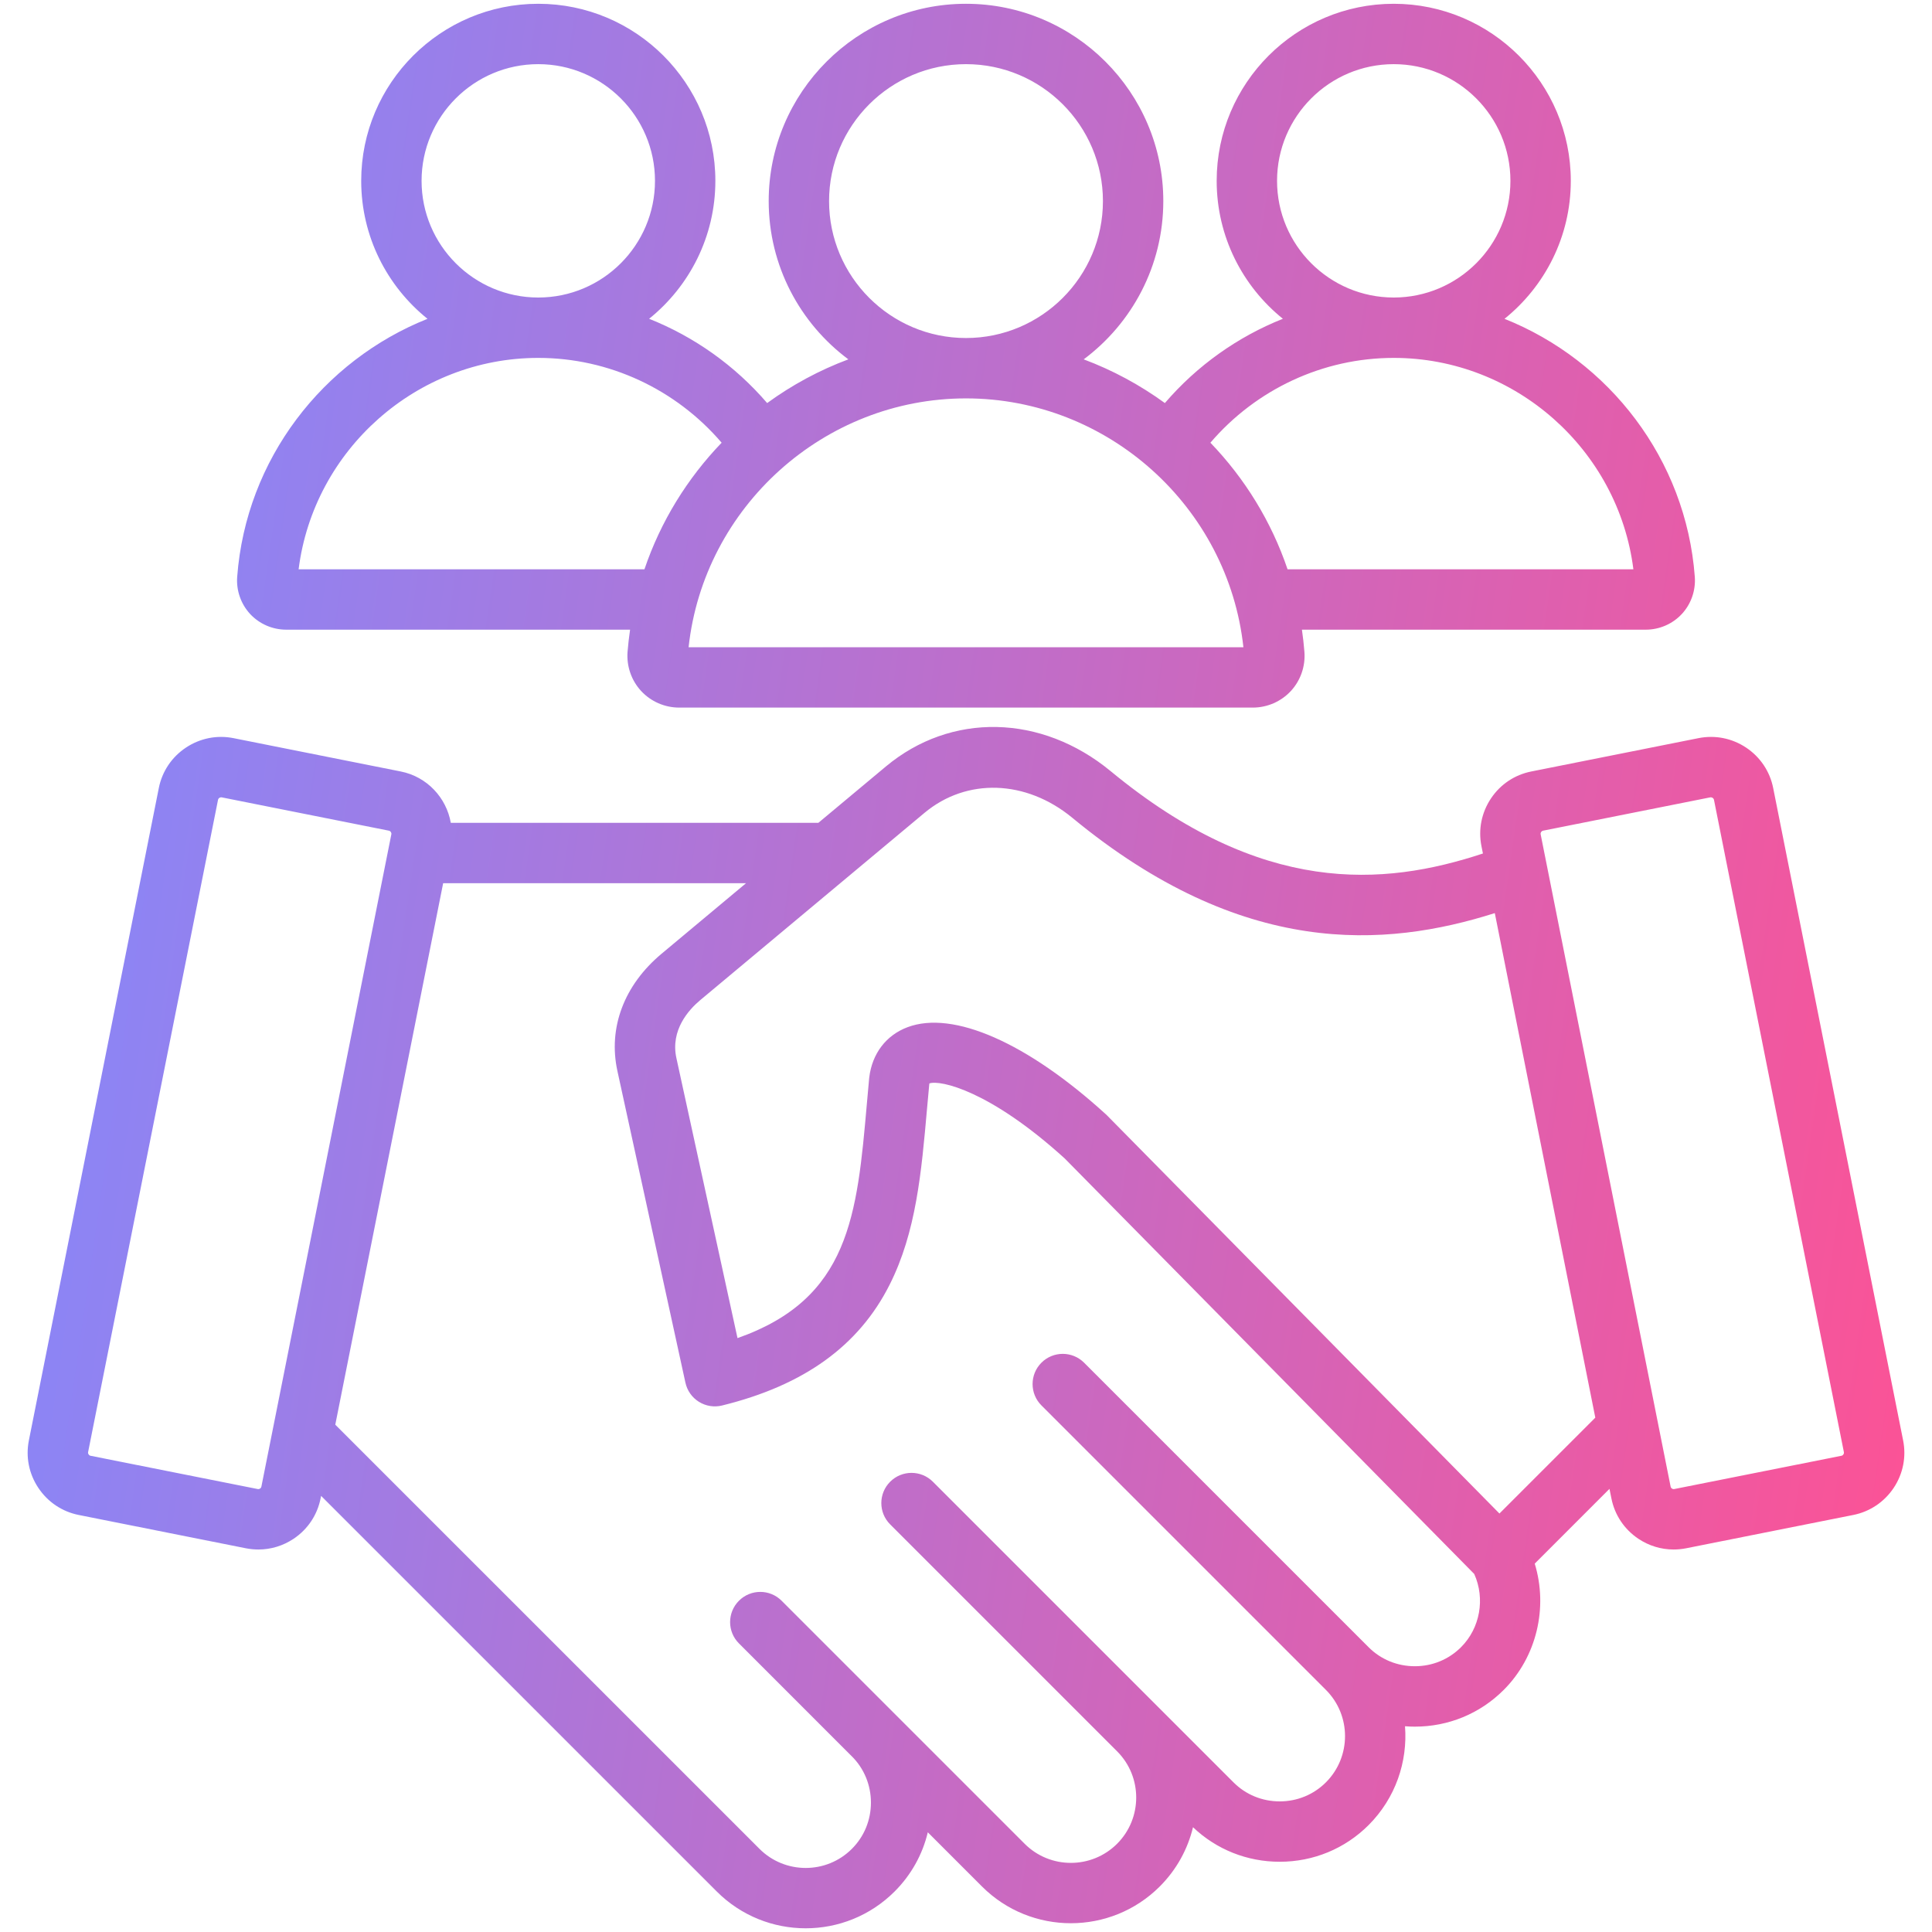 <!DOCTYPE svg>

<svg
  width="48"
  height="48"
  viewBox="0 0 48 48"
  fill="none"
  xmlns="http://www.w3.org/2000/svg"
>
  <g clip-path="url(#clip0_1282_4224)">
    <path
      d="M7.11 15.644H15.654C15.628 15.827 15.606 16.011 15.591 16.198V16.198C15.565 16.554 15.688 16.908 15.93 17.169C16.172 17.43 16.516 17.58 16.874 17.58H31.126C31.483 17.58 31.828 17.43 32.07 17.169C32.312 16.908 32.435 16.554 32.408 16.198C32.394 16.011 32.372 15.827 32.346 15.644H40.889C41.229 15.644 41.555 15.502 41.785 15.254C42.015 15.006 42.132 14.67 42.107 14.331C41.888 11.405 39.974 8.956 37.379 7.921C38.382 7.114 39.026 5.878 39.026 4.493C39.026 2.067 37.052 0.094 34.627 0.094C32.201 0.094 30.228 2.067 30.228 4.493C30.228 5.877 30.871 7.113 31.873 7.92C30.752 8.366 29.743 9.08 28.941 10.014C28.324 9.565 27.646 9.198 26.924 8.928C28.123 8.034 28.902 6.604 28.902 4.996C28.902 2.293 26.703 0.094 24 0.094C21.297 0.094 19.098 2.293 19.098 4.996C19.098 6.604 19.877 8.034 21.077 8.928C20.354 9.198 19.676 9.565 19.06 10.014C18.257 9.08 17.248 8.366 16.127 7.92C17.129 7.113 17.773 5.877 17.773 4.493C17.773 2.067 15.799 0.094 13.373 0.094C10.948 0.094 8.974 2.067 8.974 4.493C8.974 5.877 9.618 7.114 10.621 7.921C8.026 8.956 6.112 11.405 5.893 14.331C5.867 14.669 5.985 15.006 6.214 15.254C6.444 15.502 6.771 15.644 7.11 15.644ZM31.728 4.493C31.728 2.894 33.028 1.594 34.627 1.594C36.225 1.594 37.526 2.894 37.526 4.493C37.526 6.091 36.226 7.391 34.628 7.392C34.627 7.392 34.627 7.392 34.627 7.392C34.626 7.392 34.626 7.392 34.626 7.392C33.027 7.391 31.728 6.091 31.728 4.493ZM34.626 8.892H34.627H34.628C37.649 8.892 40.208 11.176 40.581 14.144H31.989C31.586 12.954 30.924 11.884 30.072 10.999C31.21 9.67 32.87 8.892 34.626 8.892ZM20.598 4.996C20.598 3.12 22.124 1.594 24 1.594C25.876 1.594 27.402 3.12 27.402 4.996C27.402 6.872 25.876 8.398 24 8.398C22.124 8.398 20.598 6.872 20.598 4.996ZM30.892 16.08H17.108C17.487 12.595 20.471 9.898 24 9.898C27.529 9.898 30.513 12.595 30.892 16.08ZM10.474 4.493C10.474 2.894 11.775 1.594 13.373 1.594C14.972 1.594 16.273 2.894 16.273 4.493C16.273 6.091 14.973 7.391 13.375 7.392C13.374 7.392 13.374 7.392 13.373 7.392C13.373 7.392 13.373 7.392 13.373 7.392C11.774 7.392 10.474 6.091 10.474 4.493ZM13.373 8.892H13.373H13.375C15.13 8.892 16.791 9.67 17.929 10.999C17.077 11.884 16.414 12.954 16.011 14.144H7.419C7.793 11.176 10.351 8.892 13.373 8.892ZM47.282 35.784L44.054 19.577C43.972 19.165 43.733 18.809 43.383 18.575C43.032 18.341 42.612 18.257 42.199 18.339L38.045 19.167C37.632 19.249 37.276 19.487 37.042 19.838C36.808 20.189 36.724 20.609 36.806 21.021L36.843 21.205C34.361 22.025 31.345 22.254 27.595 19.16C25.872 17.739 23.627 17.692 22.008 19.044L20.332 20.443H11.2C11.091 19.821 10.612 19.297 9.956 19.167L5.801 18.339C5.389 18.257 4.969 18.341 4.618 18.575C4.267 18.809 4.028 19.165 3.946 19.577L0.718 35.784C0.635 36.196 0.719 36.617 0.954 36.968C1.188 37.318 1.544 37.557 1.956 37.639L6.111 38.467C6.214 38.487 6.318 38.497 6.421 38.497C6.729 38.497 7.031 38.406 7.294 38.231C7.645 37.996 7.883 37.64 7.965 37.228L7.978 37.165L17.808 46.994C18.417 47.603 19.217 47.908 20.017 47.908C20.817 47.908 21.616 47.603 22.226 46.994C22.637 46.583 22.919 46.077 23.051 45.523L24.397 46.869C25.615 48.087 27.597 48.086 28.814 46.869C29.235 46.448 29.51 45.937 29.64 45.397C30.222 45.951 30.984 46.255 31.794 46.255C32.63 46.255 33.415 45.931 34.003 45.343C34.674 44.671 34.975 43.768 34.907 42.888C34.988 42.895 35.069 42.898 35.151 42.898C35.987 42.898 36.772 42.574 37.36 41.985C38.181 41.164 38.464 39.938 38.13 38.848L39.987 36.99L40.035 37.228C40.117 37.64 40.355 37.996 40.706 38.231C40.969 38.406 41.271 38.497 41.579 38.497C41.682 38.497 41.786 38.487 41.889 38.467L46.044 37.639C46.456 37.557 46.812 37.318 47.047 36.968C47.281 36.617 47.365 36.196 47.282 35.784ZM6.461 36.983C6.449 36.991 6.428 37 6.404 36.995L2.249 36.168C2.224 36.163 2.209 36.147 2.201 36.134C2.193 36.122 2.184 36.102 2.189 36.077L5.417 19.87C5.422 19.846 5.438 19.831 5.451 19.822C5.461 19.816 5.476 19.809 5.494 19.809C5.498 19.809 5.503 19.809 5.508 19.81L9.662 20.638C9.703 20.646 9.731 20.688 9.723 20.728L6.494 36.935C6.489 36.96 6.474 36.975 6.461 36.983ZM36.299 40.924C35.994 41.229 35.587 41.397 35.151 41.397C34.715 41.397 34.308 41.23 34.003 40.925L26.934 33.856C26.641 33.563 26.167 33.563 25.874 33.856C25.581 34.149 25.581 34.624 25.874 34.917L32.942 41.985C33.575 42.618 33.575 43.649 32.942 44.282C32.637 44.587 32.229 44.755 31.794 44.755C31.358 44.755 30.95 44.587 30.646 44.282L23.177 36.813C22.884 36.52 22.409 36.52 22.116 36.813C21.823 37.106 21.823 37.581 22.116 37.873L27.754 43.511L27.757 43.514C28.387 44.147 28.386 45.175 27.754 45.808C27.12 46.441 26.09 46.441 25.457 45.808L19.419 39.77C19.126 39.477 18.652 39.477 18.359 39.77C18.066 40.063 18.066 40.538 18.359 40.83L21.165 43.637C21.165 43.637 21.165 43.637 21.166 43.637C21.47 43.942 21.638 44.35 21.638 44.785C21.638 45.221 21.47 45.629 21.165 45.934C20.532 46.567 19.502 46.567 18.869 45.934L8.33 35.396L11.01 21.943H18.535L16.437 23.695C15.505 24.473 15.105 25.535 15.339 26.607L17.029 34.351C17.072 34.549 17.193 34.721 17.365 34.828C17.537 34.935 17.745 34.968 17.941 34.919C19.976 34.418 21.337 33.437 22.102 31.919C22.763 30.609 22.893 29.12 23.032 27.544C23.05 27.344 23.067 27.143 23.087 26.942C23.088 26.932 23.089 26.924 23.091 26.917C23.359 26.825 24.595 27.094 26.453 28.782L36.627 39.105C36.902 39.715 36.774 40.45 36.299 40.924ZM37.253 37.603L27.507 27.715C27.498 27.705 27.488 27.696 27.478 27.687C25.525 25.907 23.683 25.096 22.551 25.519C22.015 25.719 21.667 26.176 21.596 26.772C21.595 26.778 21.595 26.784 21.594 26.79C21.575 26.998 21.556 27.206 21.538 27.413C21.293 30.196 21.111 32.266 18.323 33.245L16.805 26.288C16.653 25.592 17.111 25.087 17.398 24.847L22.969 20.195C24.017 19.321 25.492 19.37 26.64 20.317C30.87 23.807 34.413 23.549 37.138 22.686L39.635 35.221L37.253 37.603ZM45.799 36.134C45.791 36.147 45.776 36.163 45.751 36.168L41.596 36.995C41.572 37 41.551 36.992 41.539 36.983C41.526 36.975 41.511 36.96 41.506 36.935L38.277 20.728C38.272 20.704 38.281 20.683 38.289 20.671C38.298 20.659 38.313 20.643 38.337 20.638L42.492 19.81C42.497 19.809 42.502 19.809 42.506 19.809C42.525 19.809 42.539 19.816 42.549 19.822C42.562 19.831 42.578 19.846 42.583 19.87L45.811 36.078C45.816 36.102 45.807 36.122 45.799 36.134Z"
      fill="url(#paint0_linear_1282_4224)"
    />
  </g>
  <defs>
    <linearGradient
      id="paint0_linear_1282_4224"
      x1="0.687"
      y1="0.094"
      x2="53.132"
      y2="7.68"
      gradientUnits="userSpaceOnUse"
    >
      <stop stop-color="#808AFF" />
      <stop offset="1" stop-color="#FF5193" />
    </linearGradient>
    <clippath id="clip0_1282_4224">
      <rect width="48" height="48" fill="white" />
    </clippath>
  </defs>
</svg>
